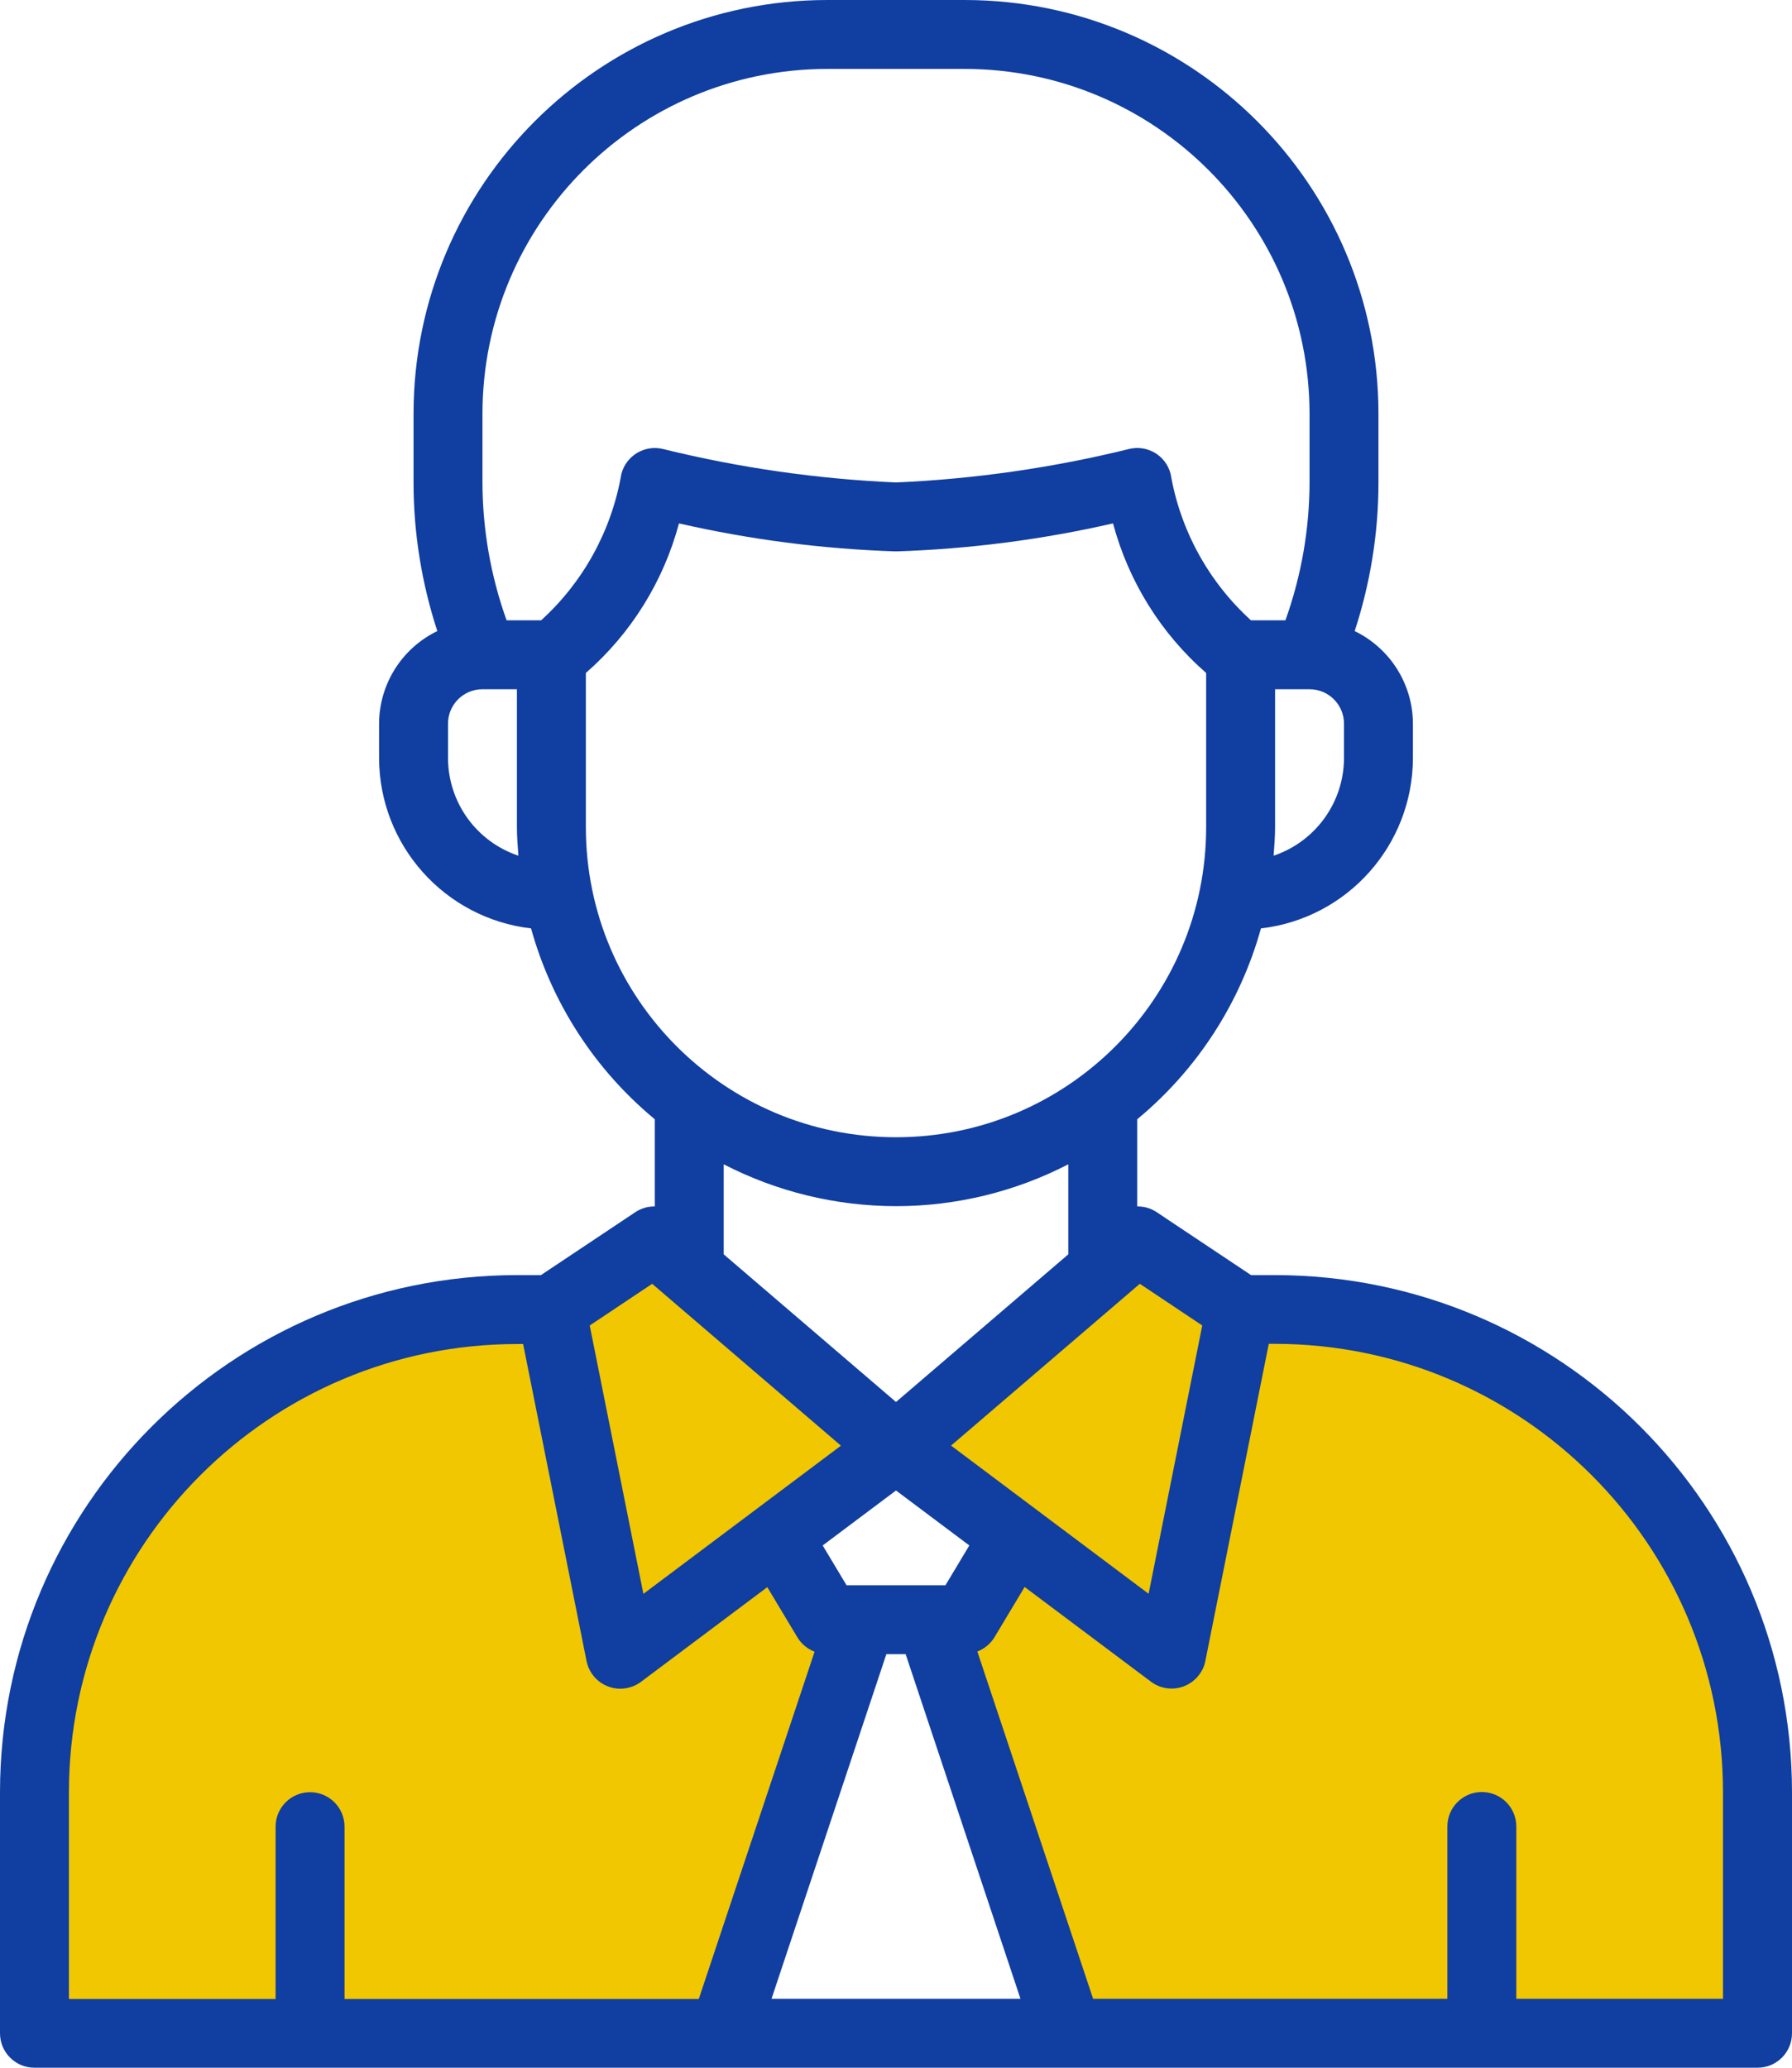 <?xml version="1.0" encoding="UTF-8"?><svg id="uuid-bf9863a7-44e3-4818-b22a-e556b233cbff" xmlns="http://www.w3.org/2000/svg" viewBox="0 0 208 240"><path d="m74.09,144.92l29.91,22.08,27.9-20.79,10.84,5.68s21.16,1.03,30.19,6.45c9.03,5.42,19.28,16.26,27.07,30.45,7.78,14.19,3.64,46.97,3.64,46.97l-78.67,3.1-15.78-46.97,8-13.39-13.19-8.29-13.13,8.29,6.74,13.39-13.61,43.61-79.32,1.81v-35.61s3.35-26.32,19.35-36.13,38.45-12.9,38.45-12.9l11.61-7.74Z" style="fill:#f0c700;"/><path d="m148,148h-2.79l-10.99-7.33c-.66-.43-1.43-.65-2.22-.64v-10.12c6.94-5.74,11.95-13.48,14.36-22.15,10.04-1.17,17.61-9.66,17.64-19.76v-4c-.01-4.58-2.64-8.75-6.76-10.75,1.82-5.57,2.76-11.39,2.76-17.25v-8c-.03-26.5-21.5-47.97-48-48h-16c-26.5.03-47.97,21.5-48,48v8c0,5.86.94,11.68,2.76,17.25-4.12,1.99-6.75,6.17-6.76,10.75v4c.03,10.1,7.61,18.59,17.64,19.76,2.41,8.68,7.42,16.41,14.36,22.15v10.12c-.79-.01-1.56.21-2.22.64l-10.99,7.33h-2.79C26.88,148.04.04,174.88,0,208v28c0,2.21,1.79,4,4,4h200c2.21,0,4-1.79,4-4h0v-28c-.04-33.12-26.88-59.96-60-60Zm-8.45,5.84l-6.23,31.15-22.93-17.2,21.91-18.78,7.25,4.84Zm-36.67,38.16h2.24l13.33,40h-28.9l13.33-40Zm6.85-8h-11.47l-2.77-4.62,8.51-6.38,8.51,6.38-2.77,4.62Zm46.27-96c-.02,5.13-3.3,9.68-8.17,11.32.08-1.1.17-2.2.17-3.32v-16h4c2.21,0,4,1.79,4,4v4ZM56,48c.03-22.08,17.92-39.97,40-40h16c22.08.03,39.97,17.92,40,40v8c-.01,5.45-.96,10.87-2.8,16h-4c-4.91-4.46-8.19-10.43-9.32-16.97-.53-2.14-2.7-3.45-4.85-2.91h0c-8.86,2.18-17.92,3.48-27.03,3.88-9.12-.4-18.17-1.7-27.03-3.88-2.14-.53-4.31.77-4.85,2.91-1.13,6.53-4.4,12.51-9.31,16.97h-4.01c-1.84-5.13-2.79-10.55-2.8-16v-8Zm-4,40v-4c0-2.21,1.79-4,4-4h4v16c0,1.12.09,2.22.17,3.32-4.87-1.63-8.15-6.18-8.17-11.32Zm16,8v-17.89c5.25-4.58,9.01-10.63,10.81-17.36,8.27,1.89,16.71,2.98,25.19,3.25,8.48-.27,16.92-1.36,25.19-3.25,1.8,6.73,5.56,12.78,10.81,17.36v17.89c0,19.88-16.12,36-36,36s-36-16.12-36-36Zm36,44c6.96,0,13.82-1.67,20-4.86v10.45l-20,17.14-20-17.14v-10.45c6.18,3.19,13.04,4.85,20,4.86Zm-28.3,9.01l21.91,18.79-22.93,17.2-6.23-31.15,7.25-4.84ZM8,208c.03-28.71,23.29-51.97,52-52h.72l7.36,36.79c.43,2.17,2.54,3.57,4.7,3.14.59-.12,1.14-.36,1.62-.72l14.66-10.99,3.51,5.85c.46.75,1.16,1.33,1.98,1.64l-13.44,40.31h-41.12v-20c0-2.21-1.79-4-4-4s-4,1.79-4,4v20H8v-24Zm192,24h-24v-20c0-2.21-1.79-4-4-4s-4,1.79-4,4v20h-41.12l-13.44-40.31c.82-.31,1.52-.89,1.98-1.64l3.51-5.85,14.66,10.99c1.76,1.33,4.27.97,5.6-.8.36-.48.61-1.03.72-1.62l7.36-36.79h.72c28.71.03,51.97,23.29,52,52v24Z" style="fill:#103ea1;"/></svg>